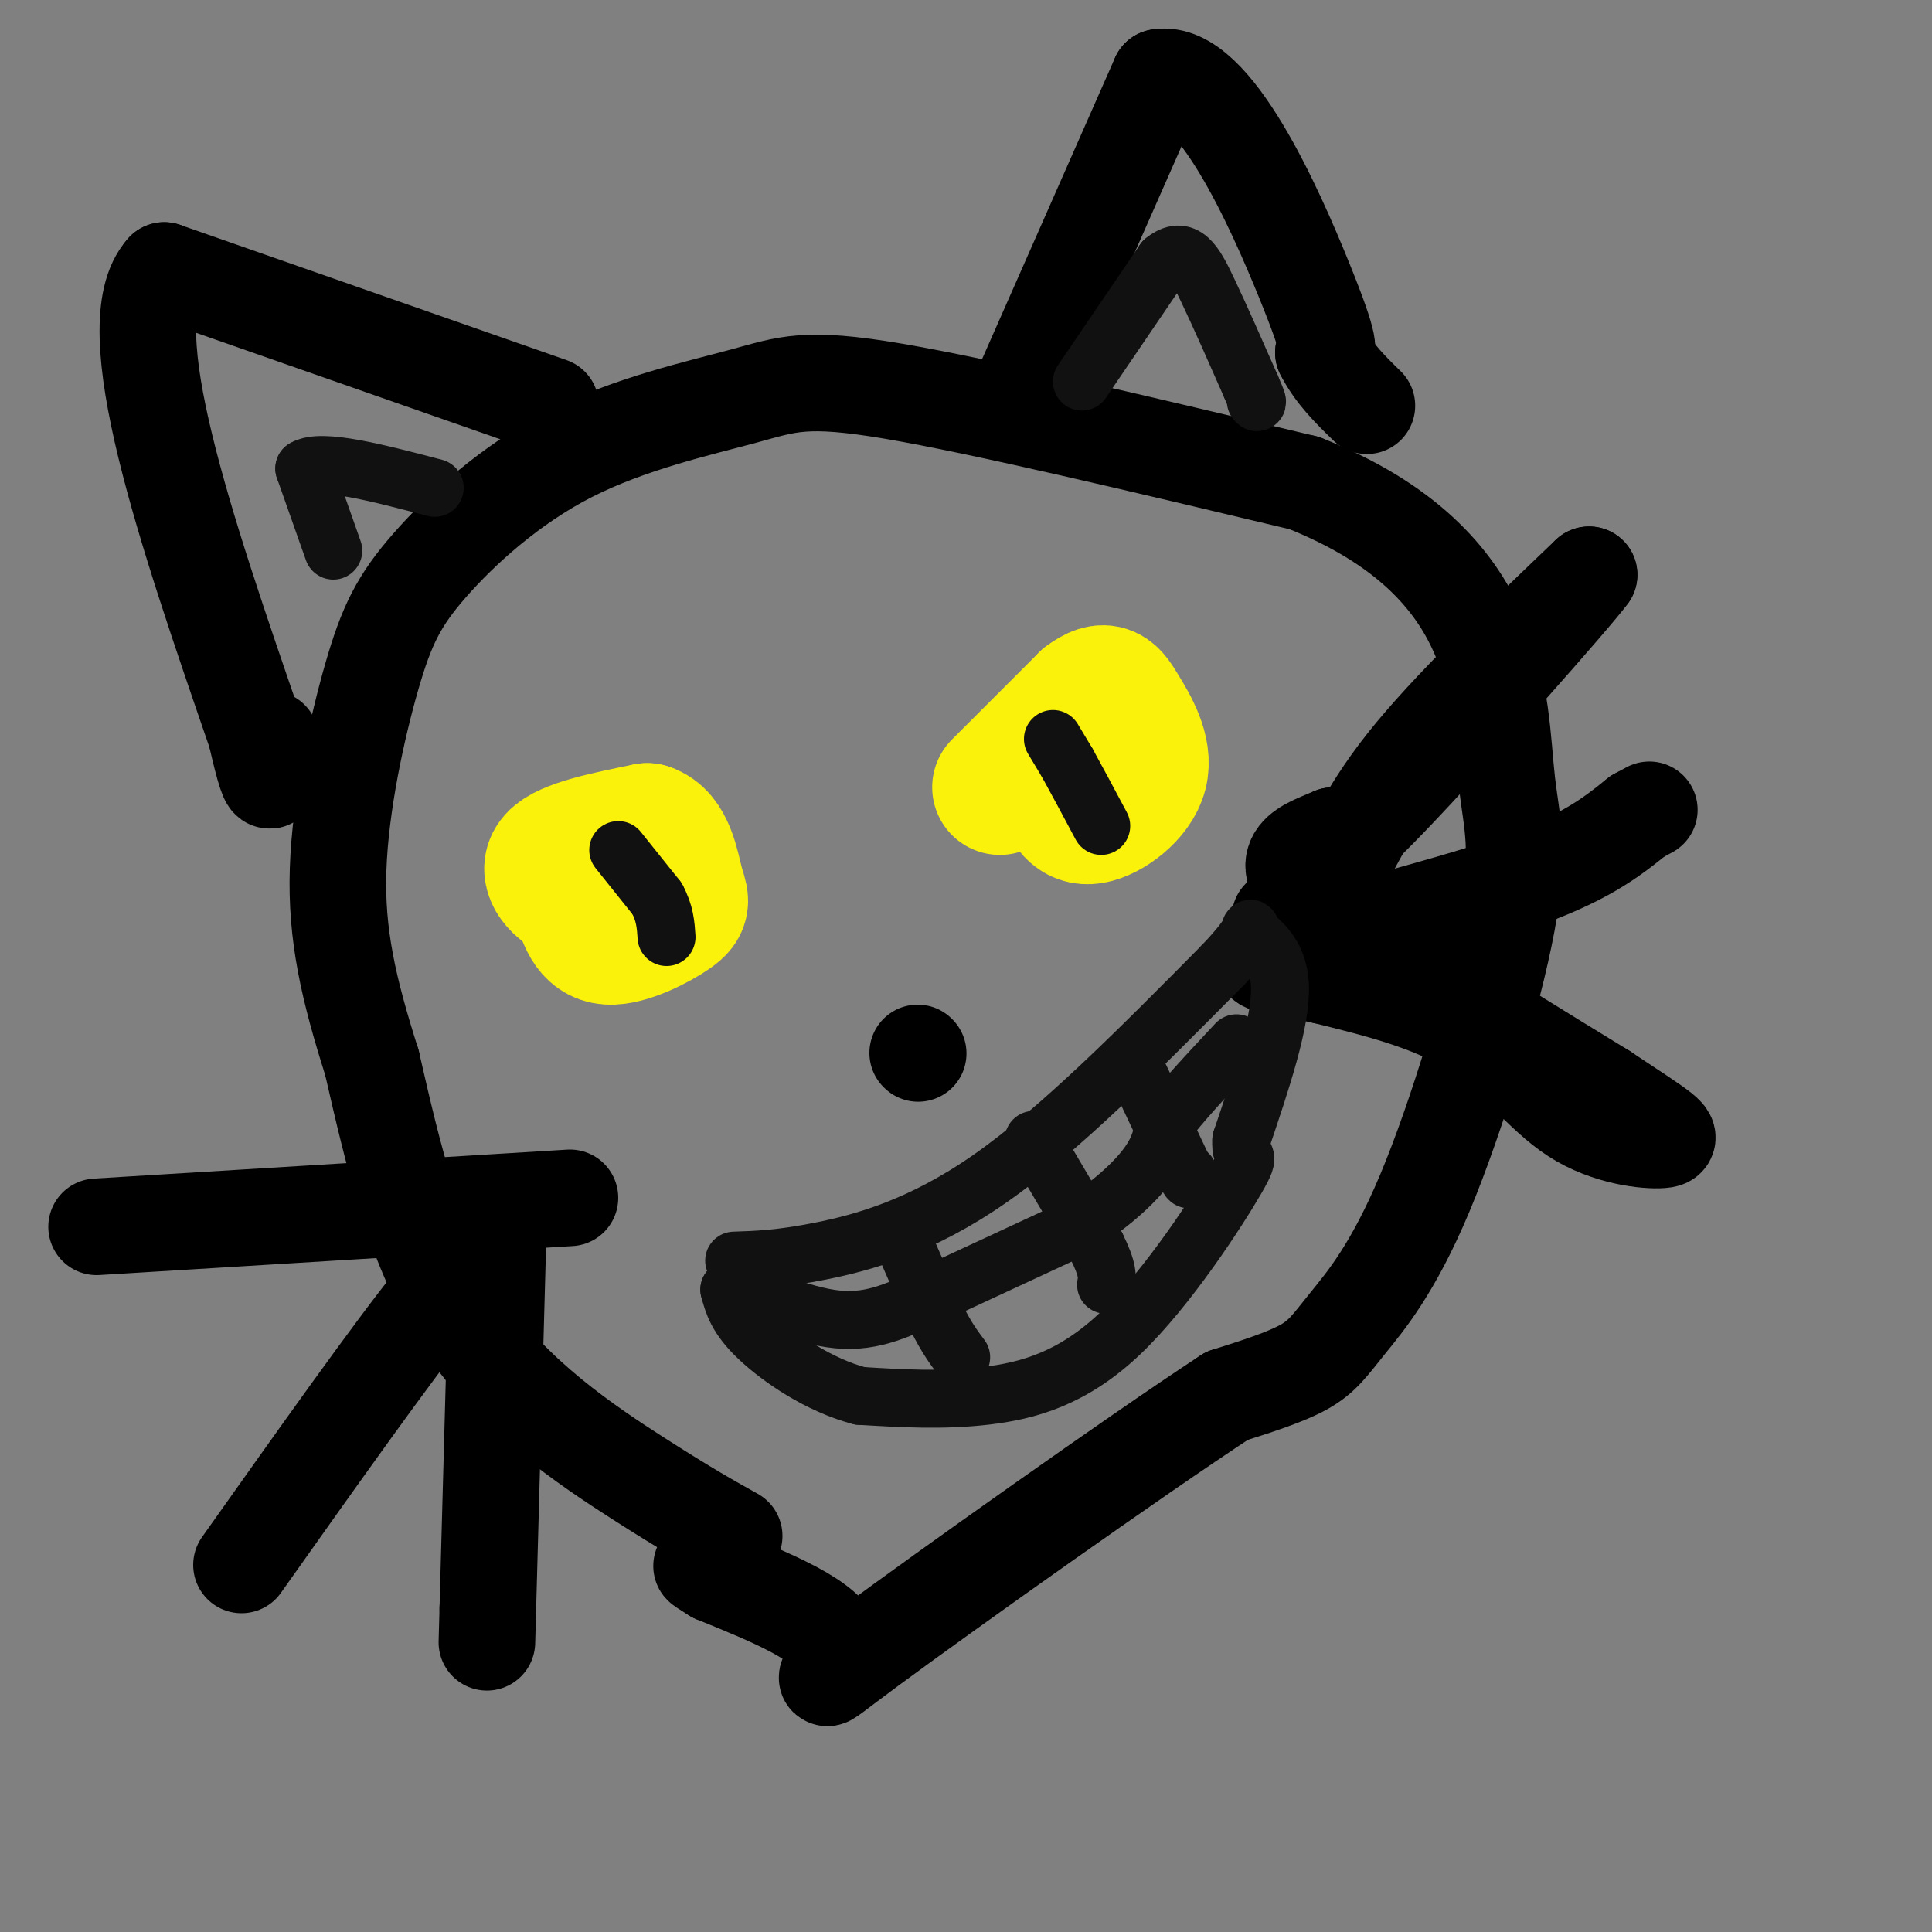 <svg viewBox='0 0 400 400' version='1.1' xmlns='http://www.w3.org/2000/svg' xmlns:xlink='http://www.w3.org/1999/xlink'><rect x="0" y="0" width="400" height="400" fill="#808080" stroke="none"/><g fill='none' stroke='rgb(0,0,0)' stroke-width='20' stroke-linecap='round' stroke-linejoin='round'><path d='M152,318c-4.867,-2.711 -9.733,-5.422 -20,-12c-10.267,-6.578 -25.933,-17.022 -36,-32c-10.067,-14.978 -14.533,-34.489 -19,-54'/><path d='M77,220c-4.843,-15.272 -7.451,-26.454 -7,-40c0.451,-13.546 3.961,-29.458 7,-40c3.039,-10.542 5.607,-15.714 12,-23c6.393,-7.286 16.610,-16.685 29,-23c12.390,-6.315 26.951,-9.546 36,-12c9.049,-2.454 12.585,-4.130 31,-1c18.415,3.130 51.707,11.065 85,19'/><path d='M270,100c20.997,8.336 30.988,19.676 36,31c5.012,11.324 5.045,22.632 6,31c0.955,8.368 2.830,13.798 0,29c-2.830,15.202 -10.367,40.178 -17,56c-6.633,15.822 -12.363,22.491 -16,27c-3.637,4.509 -5.182,6.860 -9,9c-3.818,2.140 -9.909,4.070 -16,6'/><path d='M254,289c-19.095,12.512 -58.833,40.792 -74,52c-15.167,11.208 -5.762,5.345 -7,0c-1.238,-5.345 -13.119,-10.173 -25,-15'/><path d='M148,326c-4.333,-2.667 -2.667,-1.833 -1,-1'/><path d='M210,84c0.000,0.000 30.000,-68.000 30,-68'/><path d='M240,16c11.156,-1.911 24.044,27.311 30,42c5.956,14.689 4.978,14.844 4,15'/><path d='M274,73c2.167,4.333 5.583,7.667 9,11'/><path d='M114,84c0.000,0.000 -80.000,-28.000 -80,-28'/><path d='M34,56c-10.167,11.333 4.417,53.667 19,96'/><path d='M53,152c3.667,16.167 3.333,8.583 3,1'/><path d='M190,218c0.000,0.000 0.100,0.100 0.1,0.1'/><path d='M118,248c0.000,0.000 -98.000,6.000 -98,6'/><path d='M103,258c-2.083,0.000 -4.167,0.000 -13,11c-8.833,11.000 -24.417,33.000 -40,55'/><path d='M103,260c0.000,0.000 -2.000,73.000 -2,73'/><path d='M101,333c-0.333,12.167 -0.167,6.083 0,0'/><path d='M265,190c3.822,-1.578 7.644,-3.156 11,-8c3.356,-4.844 6.244,-12.956 15,-24c8.756,-11.044 23.378,-25.022 38,-39'/><path d='M329,119c-2.667,3.800 -28.333,32.800 -41,46c-12.667,13.200 -12.333,10.600 -12,8'/><path d='M276,173c-5.422,2.356 -12.978,4.244 -4,13c8.978,8.756 34.489,24.378 60,40'/><path d='M332,226c12.855,8.504 14.992,9.764 12,10c-2.992,0.236 -11.113,-0.552 -18,-5c-6.887,-4.448 -12.539,-12.557 -21,-18c-8.461,-5.443 -19.730,-8.222 -31,-11'/><path d='M274,202c-9.381,-2.167 -17.333,-2.083 -9,-5c8.333,-2.917 32.952,-8.833 48,-14c15.048,-5.167 20.524,-9.583 26,-14'/><path d='M339,169c4.333,-2.333 2.167,-1.167 0,0'/></g>
<g fill='none' stroke='rgb(251,242,11)' stroke-width='28' stroke-linecap='round' stroke-linejoin='round'><path d='M124,183c0.000,0.000 0.100,0.100 0.1,0.1'/><path d='M124,183c0.000,0.000 0.100,0.100 0.1,0.1'/><path d='M124.1,183.1c-0.674,0.790 -2.408,2.717 -5.1,1.9c-2.692,-0.817 -6.340,-4.376 -4,-7c2.340,-2.624 10.670,-4.312 19,-6'/><path d='M134,172c4.171,1.305 5.097,7.566 6,11c0.903,3.434 1.781,4.040 -1,6c-2.781,1.960 -9.223,5.274 -13,5c-3.777,-0.274 -4.888,-4.137 -6,-8'/><path d='M120,186c-1.289,-2.844 -1.511,-5.956 0,-8c1.511,-2.044 4.756,-3.022 8,-4'/><path d='M207,163c0.000,0.000 18.000,-18.000 18,-18'/><path d='M225,145c3.987,-2.960 4.955,-1.360 7,2c2.045,3.360 5.166,8.482 4,13c-1.166,4.518 -6.619,8.434 -10,9c-3.381,0.566 -4.691,-2.217 -6,-5'/><path d='M220,164c-1.167,-1.167 -1.083,-1.583 -1,-2'/></g>
<g fill='none' stroke='rgb(17,17,17)' stroke-width='12' stroke-linecap='round' stroke-linejoin='round'><path d='M218,153c0.000,0.000 3.000,5.000 3,5'/><path d='M221,158c1.667,3.000 4.333,8.000 7,13'/><path d='M128,176c0.000,0.000 8.000,10.000 8,10'/><path d='M136,186c1.667,3.000 1.833,5.500 2,8'/><path d='M152,261c4.778,-0.156 9.556,-0.311 18,-2c8.444,-1.689 20.556,-4.911 35,-15c14.444,-10.089 31.222,-27.044 48,-44'/><path d='M253,200c8.333,-8.667 5.167,-8.333 6,-7c0.833,1.333 5.667,3.667 6,11c0.333,7.333 -3.833,19.667 -8,32'/><path d='M257,236c-0.373,5.030 2.694,1.606 -1,8c-3.694,6.394 -14.148,22.606 -24,32c-9.852,9.394 -19.100,11.970 -28,13c-8.900,1.030 -17.450,0.515 -26,0'/><path d='M178,289c-8.444,-2.222 -16.556,-7.778 -21,-12c-4.444,-4.222 -5.222,-7.111 -6,-10'/><path d='M151,267c2.905,-0.048 13.167,4.833 21,6c7.833,1.167 13.238,-1.381 21,-5c7.762,-3.619 17.881,-8.310 28,-13'/><path d='M221,255c7.733,-4.511 13.067,-9.289 16,-13c2.933,-3.711 3.467,-6.356 4,-9'/><path d='M241,233c3.167,-4.333 9.083,-10.667 15,-17'/><path d='M236,223c0.000,0.000 9.000,19.000 9,19'/><path d='M245,242c1.667,3.333 1.333,2.167 1,1'/><path d='M214,236c0.000,0.000 13.000,22.000 13,22'/><path d='M227,258c2.500,5.000 2.250,6.500 2,8'/><path d='M187,257c0.000,0.000 7.000,16.000 7,16'/><path d='M194,273c2.000,4.000 3.500,6.000 5,8'/><path d='M69,114c0.000,0.000 -6.000,-17.000 -6,-17'/><path d='M63,97c3.500,-2.167 15.250,0.917 27,4'/><path d='M224,79c0.000,0.000 17.000,-25.000 17,-25'/><path d='M241,54c4.244,-3.444 6.356,0.444 9,6c2.644,5.556 5.822,12.778 9,20'/><path d='M259,80c1.667,3.833 1.333,3.417 1,3'/></g>
</svg>